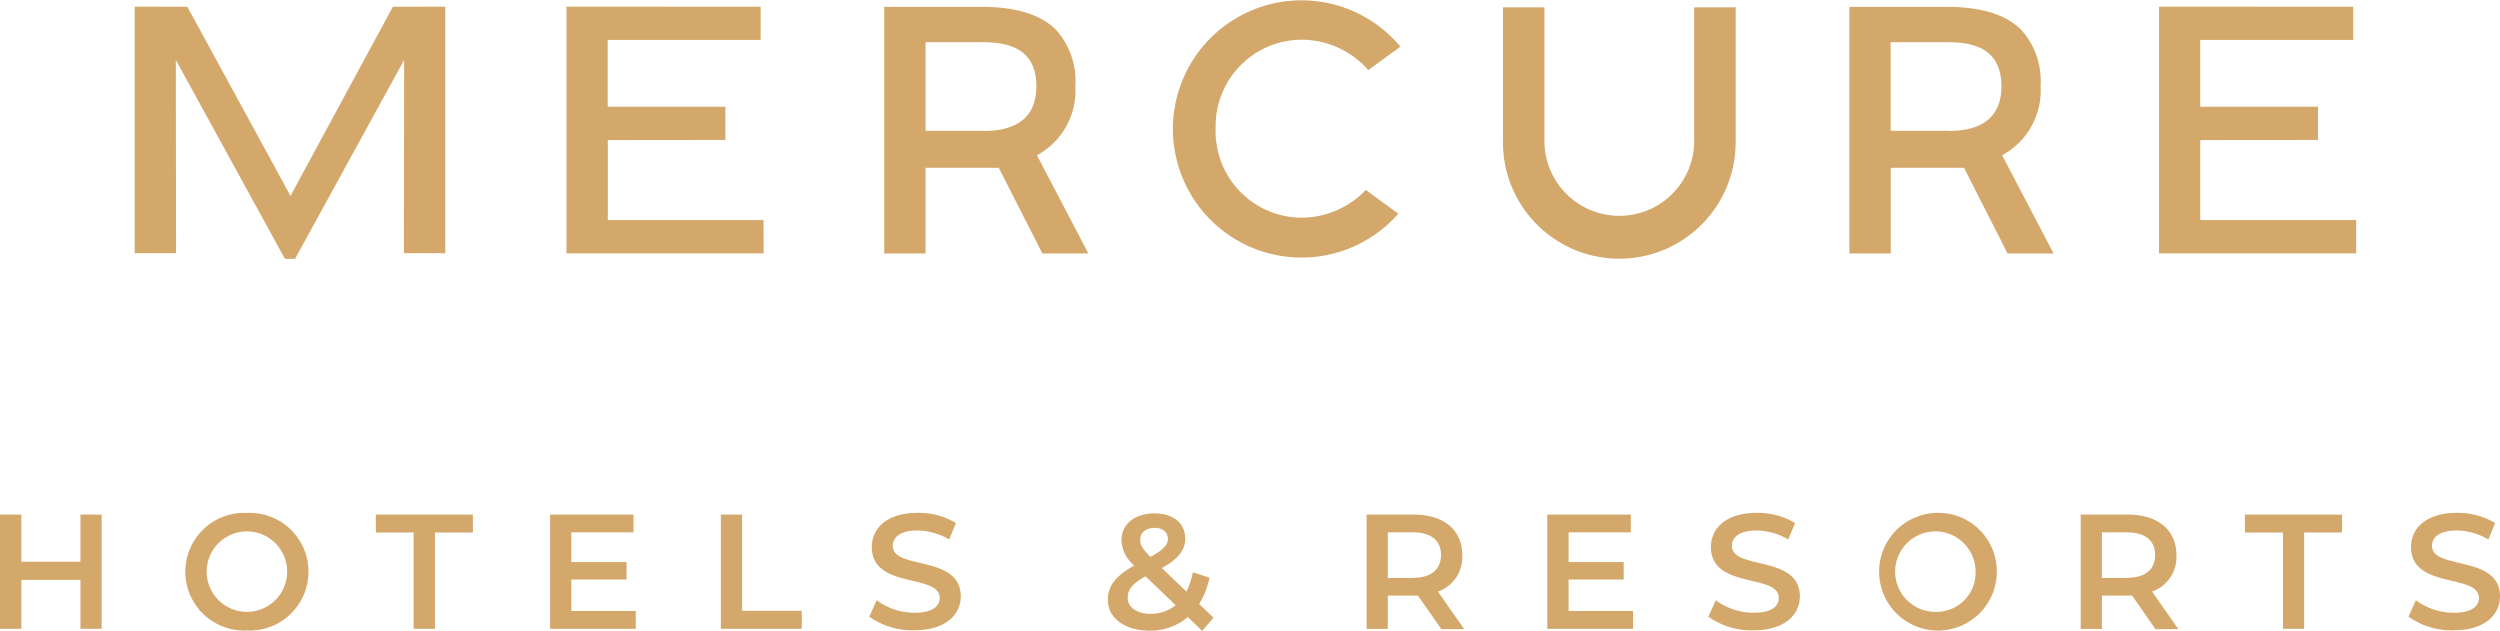 <svg xmlns="http://www.w3.org/2000/svg" width="234.223" height="59.113" viewBox="0 0 234.223 59.113"><defs><style>.a{fill:#d3a86a;}</style></defs><path class="a" d="M25.446,24.2h.944L36.613,5.565l-.022,18.106h3.874V.57L35.558.581,25.967,18.3,16.3.581,11.37.57v23.1h3.874L15.222,5.565Z" transform="translate(1.251 0.052)"/><path class="a" d="M66.27,20.563H51.684V13.07L62.7,13.058V9.95H51.673V3.689H66V.581L47.81.57V23.682H66.281Z" transform="translate(5.262 0.052)"/><path class="a" d="M186.083,20.563V13.07l11.034-.011V9.95H186.083V3.689h14.331V.581L182.22.57V23.682h18.471V20.563Z" transform="translate(20.056 0.052)"/><path class="a" d="M120.094,20.014l-3.03-2.209a8.339,8.339,0,0,1-6.039,2.6A8.087,8.087,0,0,1,103,12.066a8.094,8.094,0,0,1,8.026-8.337A8.3,8.3,0,0,1,117.3,6.582l3.008-2.2a12.05,12.05,0,1,0-.2,15.652Z" transform="translate(10.893 -0.01)"/><path class="a" d="M148.652,13.274V.63h-3.885V13a7.017,7.017,0,1,1-14.031,0V.63H126.85V13.285h0a10.9,10.9,0,0,0,21.8-.011h0Z" transform="translate(13.961 0.058)"/><path class="a" d="M89.25,14.311a6.885,6.885,0,0,0,3.286-6.294,7.169,7.169,0,0,0-1.809-5.273C89.305,1.312,86.963.59,83.8.59H74.63v23.1H78.5V15.665h6.86l4.085,8.026h4.307l-4.818-9.2.311-.167ZM83.9,12.2H78.5V3.9H83.81c2.176,0,5.073.422,5.073,4.118,0,2.786-1.676,4.2-4.984,4.2Z" transform="translate(8.214 0.054)"/><path class="a" d="M170.71,14.311A6.885,6.885,0,0,0,174,8.016a7.169,7.169,0,0,0-1.809-5.273C170.765,1.312,168.423.59,165.259.59H156.09v23.1h3.874V15.665h6.86l4.085,8.026h4.307l-4.818-9.2.311-.167ZM165.348,12.2h-5.395V3.9h5.306c2.176,0,5.073.422,5.073,4.118,0,2.786-1.665,4.2-4.984,4.2Z" transform="translate(17.18 0.054)"/><path class="a" d="M7.537,47.858H2V43.44H0v10.7H2V49.557H7.537v4.585H9.524V43.44H7.537Z" transform="translate(0 4.771)"/><path class="a" d="M21.411,43.3a5.512,5.512,0,1,0,0,11.012,5.512,5.512,0,1,0,0-11.012Zm0,9.269a3.769,3.769,0,1,1,0-7.538,3.769,3.769,0,1,1,0,7.538Z" transform="translate(1.722 4.756)"/><path class="a" d="M31.72,45.116h3.541v9.025h2V45.116h3.552V43.44H31.72Z" transform="translate(3.491 4.771)"/><path class="a" d="M48.417,49.523H53.59V47.891H48.417V45.105h5.828V43.44H46.43v10.7h8.026V52.476H48.417Z" transform="translate(5.11 4.771)"/><path class="a" d="M62.827,43.44H60.84v10.7h7.582V52.454H62.827Z" transform="translate(6.696 4.771)"/><path class="a" d="M75.568,46.4c0-.81.677-1.454,2.331-1.454a5.962,5.962,0,0,1,2.953.844l.633-1.543a6.8,6.8,0,0,0-3.563-.955c-2.942,0-4.318,1.476-4.318,3.2,0,3.985,6.361,2.464,6.361,4.773,0,.8-.7,1.388-2.376,1.388a5.931,5.931,0,0,1-3.53-1.177l-.688,1.543A6.9,6.9,0,0,0,77.6,54.291c2.942,0,4.34-1.476,4.34-3.186-.033-3.919-6.372-2.431-6.372-4.718Z" transform="translate(8.075 4.755)"/><path class="a" d="M103.013,49.357l-1.543-.5a7.521,7.521,0,0,1-.6,1.809l-2.309-2.2c1.543-.877,2.187-1.665,2.187-2.764,0-1.454-1.132-2.364-2.864-2.364-1.876,0-3.108,1.021-3.108,2.52a3.262,3.262,0,0,0,1.2,2.364c-1.743.977-2.475,1.909-2.475,3.241,0,1.687,1.632,2.864,3.9,2.864a5.431,5.431,0,0,0,3.6-1.277l1.343,1.3,1.055-1.243-1.343-1.277a7.622,7.622,0,0,0,.966-2.464Zm-5.128-4.662c.788,0,1.243.422,1.243,1.021,0,.577-.4,1.021-1.632,1.7-.766-.766-.966-1.121-.966-1.587,0-.666.5-1.132,1.354-1.132Zm-.355,8.059c-1.31,0-2.165-.611-2.165-1.5,0-.766.422-1.332,1.665-2.02l2.831,2.709a3.663,3.663,0,0,1-2.331.8Z" transform="translate(10.291 4.76)"/><path class="a" d="M124.309,47.248c0-2.376-1.743-3.808-4.562-3.808H115.34V54.152h1.987V51.033h2.831l2.187,3.142h2.142l-2.464-3.519a3.431,3.431,0,0,0,2.287-3.386Zm-4.651,2.131h-2.331V45.105h2.331c1.743,0,2.653.777,2.653,2.12s-.9,2.142-2.653,2.142Z" transform="translate(12.695 4.771)"/><path class="a" d="M132.588,49.523h5.162V47.891h-5.162V45.105h5.828V43.44H130.59v10.7h8.037V52.476h-6.039Z" transform="translate(14.373 4.771)"/><path class="a" d="M146.388,46.4c0-.81.677-1.454,2.331-1.454a5.962,5.962,0,0,1,2.953.844l.633-1.543a6.8,6.8,0,0,0-3.563-.955c-2.942,0-4.318,1.476-4.318,3.2,0,3.985,6.361,2.464,6.361,4.773,0,.8-.7,1.388-2.376,1.388a5.931,5.931,0,0,1-3.53-1.177l-.688,1.543a6.9,6.9,0,0,0,4.229,1.277c2.942,0,4.34-1.476,4.34-3.186-.033-3.919-6.372-2.431-6.372-4.718Z" transform="translate(15.87 4.755)"/><path class="a" d="M163.911,43.3a5.512,5.512,0,1,0,5.761,5.506A5.479,5.479,0,0,0,163.911,43.3Zm0,9.269a3.769,3.769,0,1,1,3.774-3.774A3.663,3.663,0,0,1,163.911,52.569Z" transform="translate(17.406 4.756)"/><path class="a" d="M184.579,47.248c0-2.376-1.743-3.808-4.562-3.808H175.61V54.152H177.6V51.033h2.831l2.187,3.142h2.142l-2.464-3.519a3.445,3.445,0,0,0,2.287-3.386Zm-4.651,2.131H177.6V45.105h2.331c1.743,0,2.653.777,2.653,2.12s-.91,2.142-2.653,2.142Z" transform="translate(19.328 4.771)"/><path class="a" d="M189.47,45.116h3.563v9.025h1.987V45.116h3.552V43.44h-9.1Z" transform="translate(20.854 4.771)"/><path class="a" d="M205.478,46.4c0-.81.677-1.454,2.331-1.454a5.962,5.962,0,0,1,2.953.844l.633-1.543a6.8,6.8,0,0,0-3.563-.955c-2.942,0-4.318,1.476-4.318,3.2,0,3.985,6.361,2.464,6.361,4.773,0,.8-.7,1.388-2.376,1.388a5.931,5.931,0,0,1-3.53-1.177l-.688,1.543a6.9,6.9,0,0,0,4.229,1.277c2.942,0,4.34-1.476,4.34-3.186-.022-3.919-6.372-2.431-6.372-4.718Z" transform="translate(22.373 4.755)"/></svg>